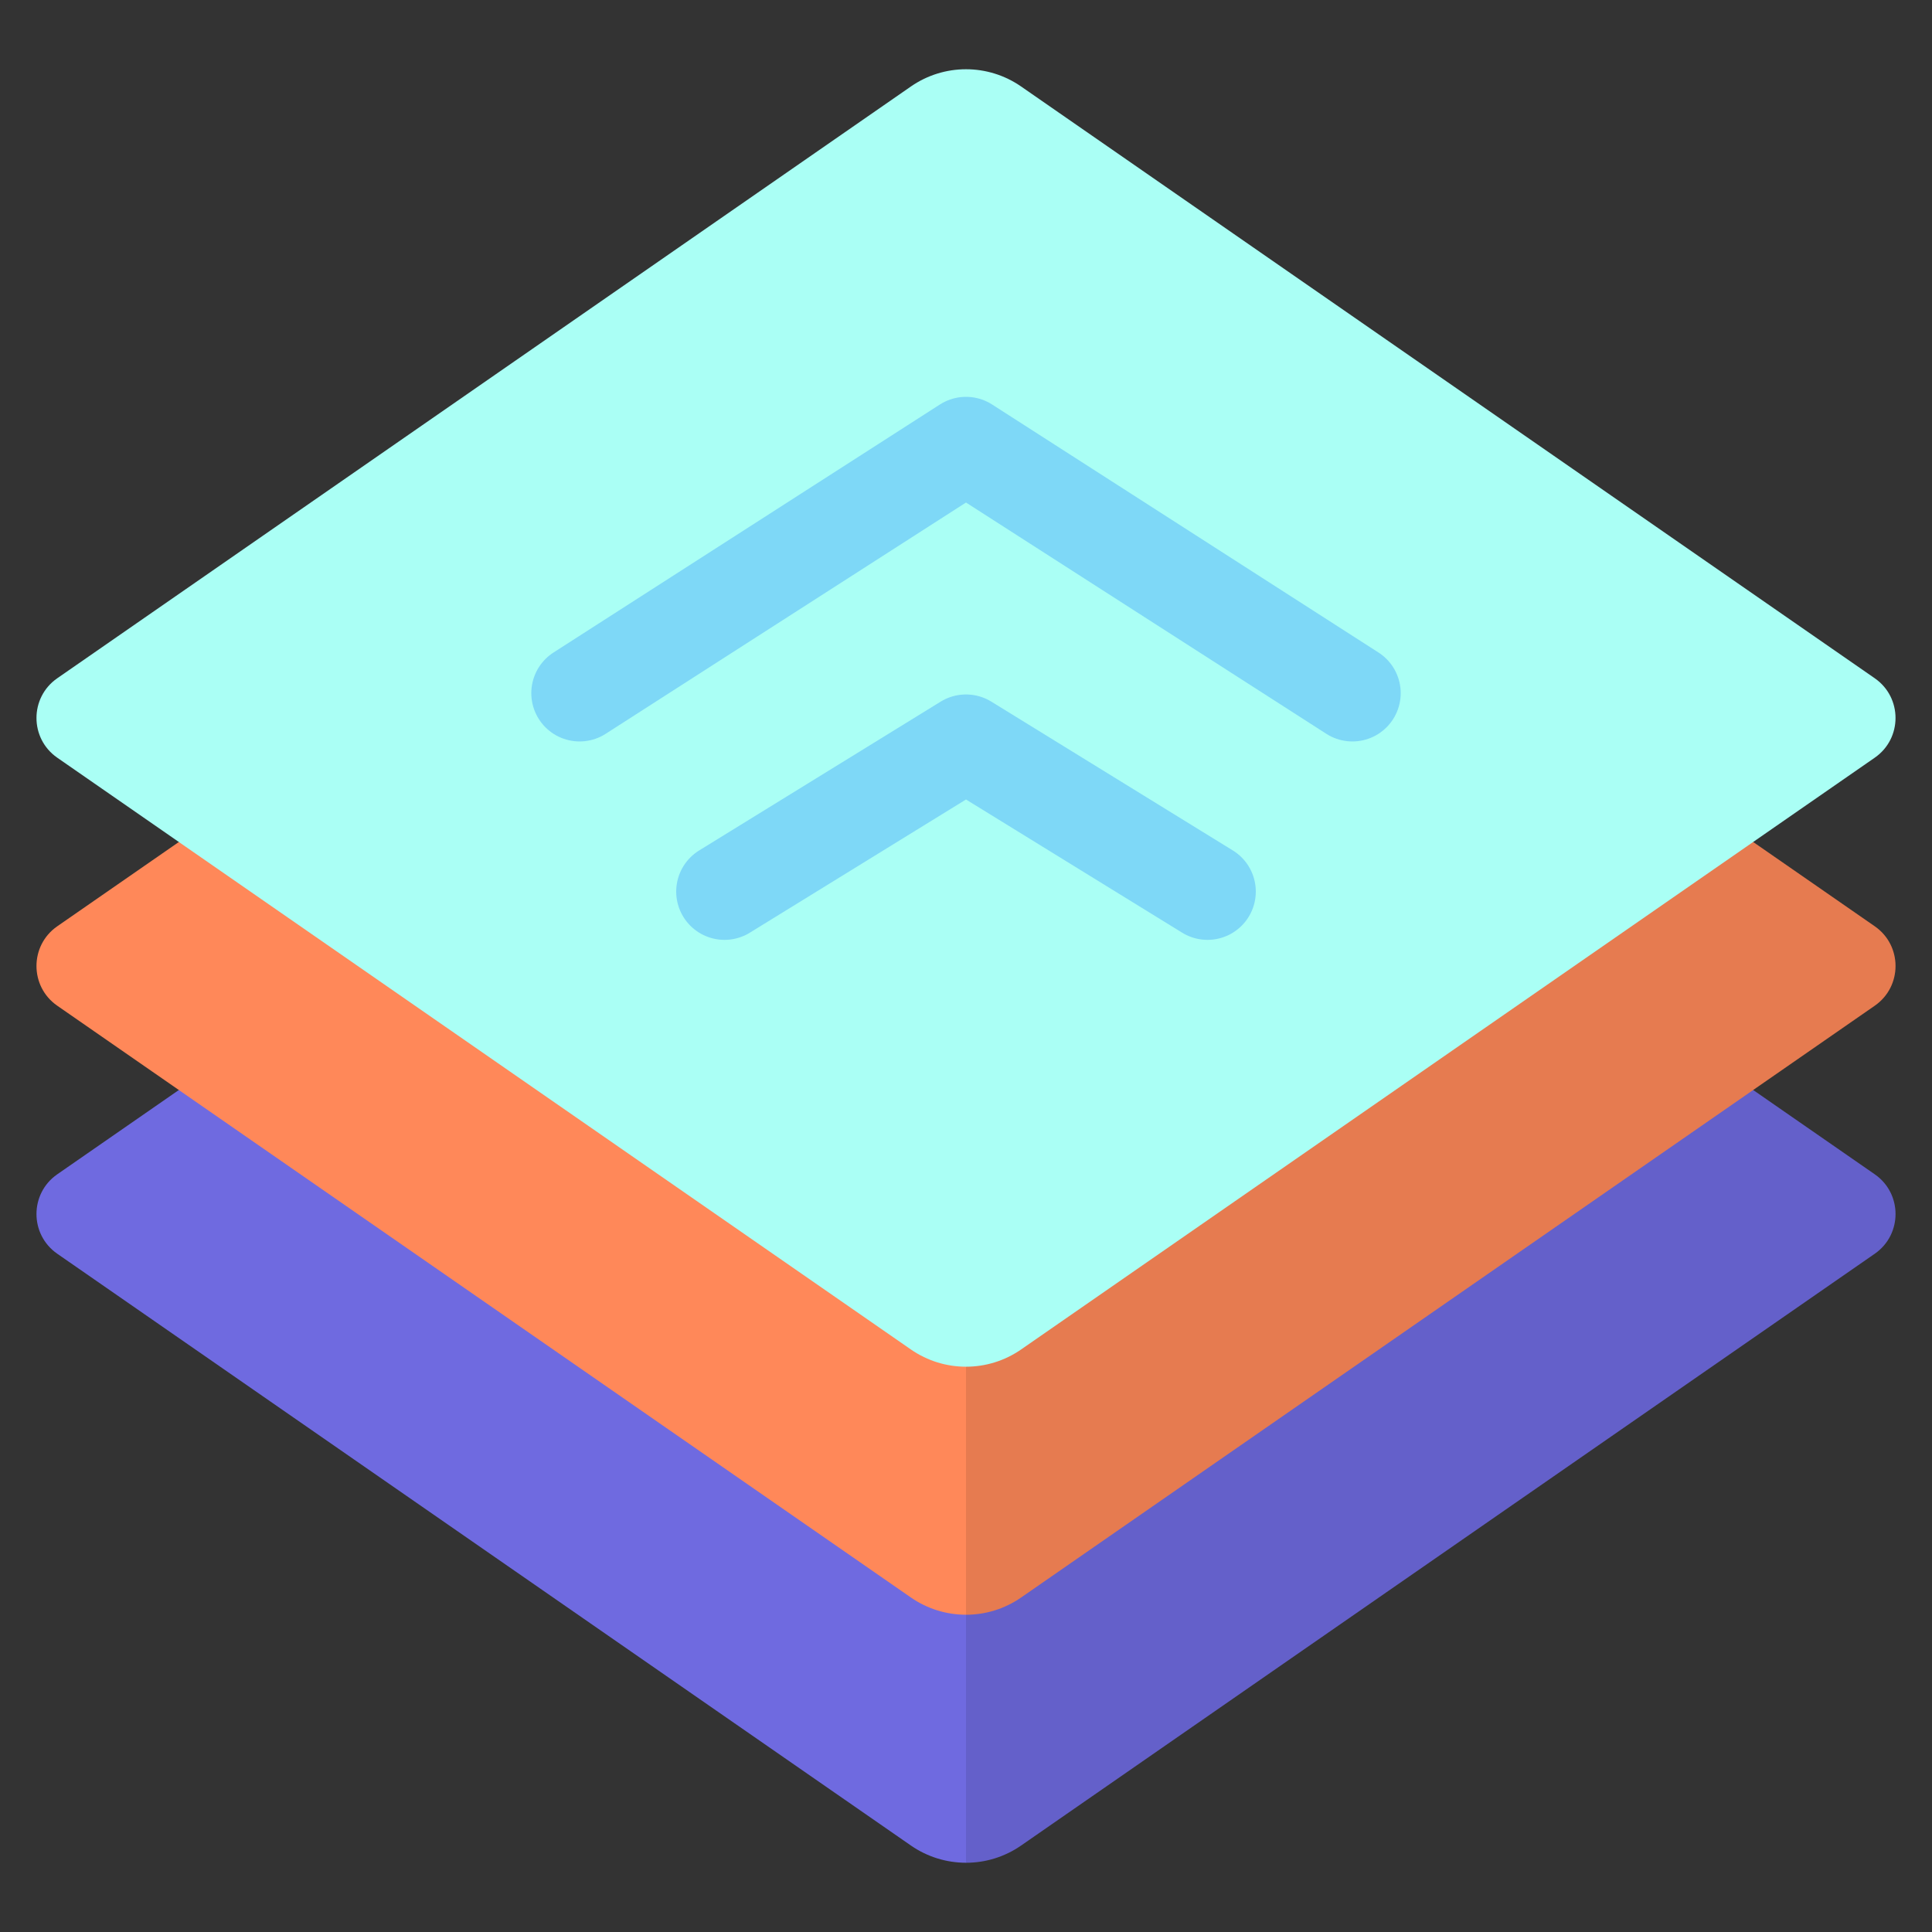 <svg width="40" height="40" viewBox="0 0 40 40" fill="none" xmlns="http://www.w3.org/2000/svg">
<rect x="0" y="0" width="40" height="40" fill="#333333" stroke="none"/>
<path d="M18.86 12.06C19.546 11.585 20.454 11.585 21.14 12.06L38.815 24.313C39.388 24.711 39.388 25.559 38.815 25.957L21.14 38.21C20.454 38.685 19.546 38.685 18.86 38.21L1.185 25.957C0.612 25.559 0.612 24.711 1.185 24.313L18.86 12.06Z" fill="#6F6AE0"/>
<path fill-rule="evenodd" clip-rule="evenodd" d="M20 38.566C20.398 38.566 20.797 38.448 21.14 38.21L38.815 25.957C39.388 25.559 39.388 24.711 38.815 24.313L21.14 12.06C20.797 11.823 20.398 11.704 20 11.704V38.566Z" fill="black" fill-opacity="0.1"/>
<path d="M18.86 6.925C19.546 6.45 20.454 6.45 21.14 6.925L38.815 19.178C39.388 19.576 39.388 20.424 38.815 20.822L21.14 33.075C20.454 33.55 19.546 33.55 18.86 33.075L1.185 20.822C0.612 20.424 0.612 19.576 1.185 19.178L18.86 6.925Z" fill="#FF8859"/>
<path fill-rule="evenodd" clip-rule="evenodd" d="M20 33.431C20.398 33.431 20.797 33.312 21.14 33.075L38.815 20.822C39.388 20.424 39.388 19.576 38.815 19.178L21.14 6.925C20.797 6.688 20.398 6.569 20 6.569V33.431Z" fill="black" fill-opacity="0.1"/>
<path d="M18.86 1.79C19.546 1.315 20.454 1.315 21.14 1.79L38.815 14.043C39.388 14.441 39.388 15.289 38.815 15.687L21.14 27.94C20.454 28.415 19.546 28.415 18.86 27.94L1.185 15.687C0.612 15.289 0.612 14.441 1.185 14.043L18.86 1.79Z" fill="#AAFFF5"/>
<path d="M15 18.459L20 15.378L25 18.459" stroke="#7ED8F7" stroke-width="2" stroke-linecap="round" stroke-linejoin="round"/>
<path d="M12 14.351L20 9.216L28 14.351" stroke="#7ED8F7" stroke-width="2" stroke-linecap="round" stroke-linejoin="round"/>
</svg>
